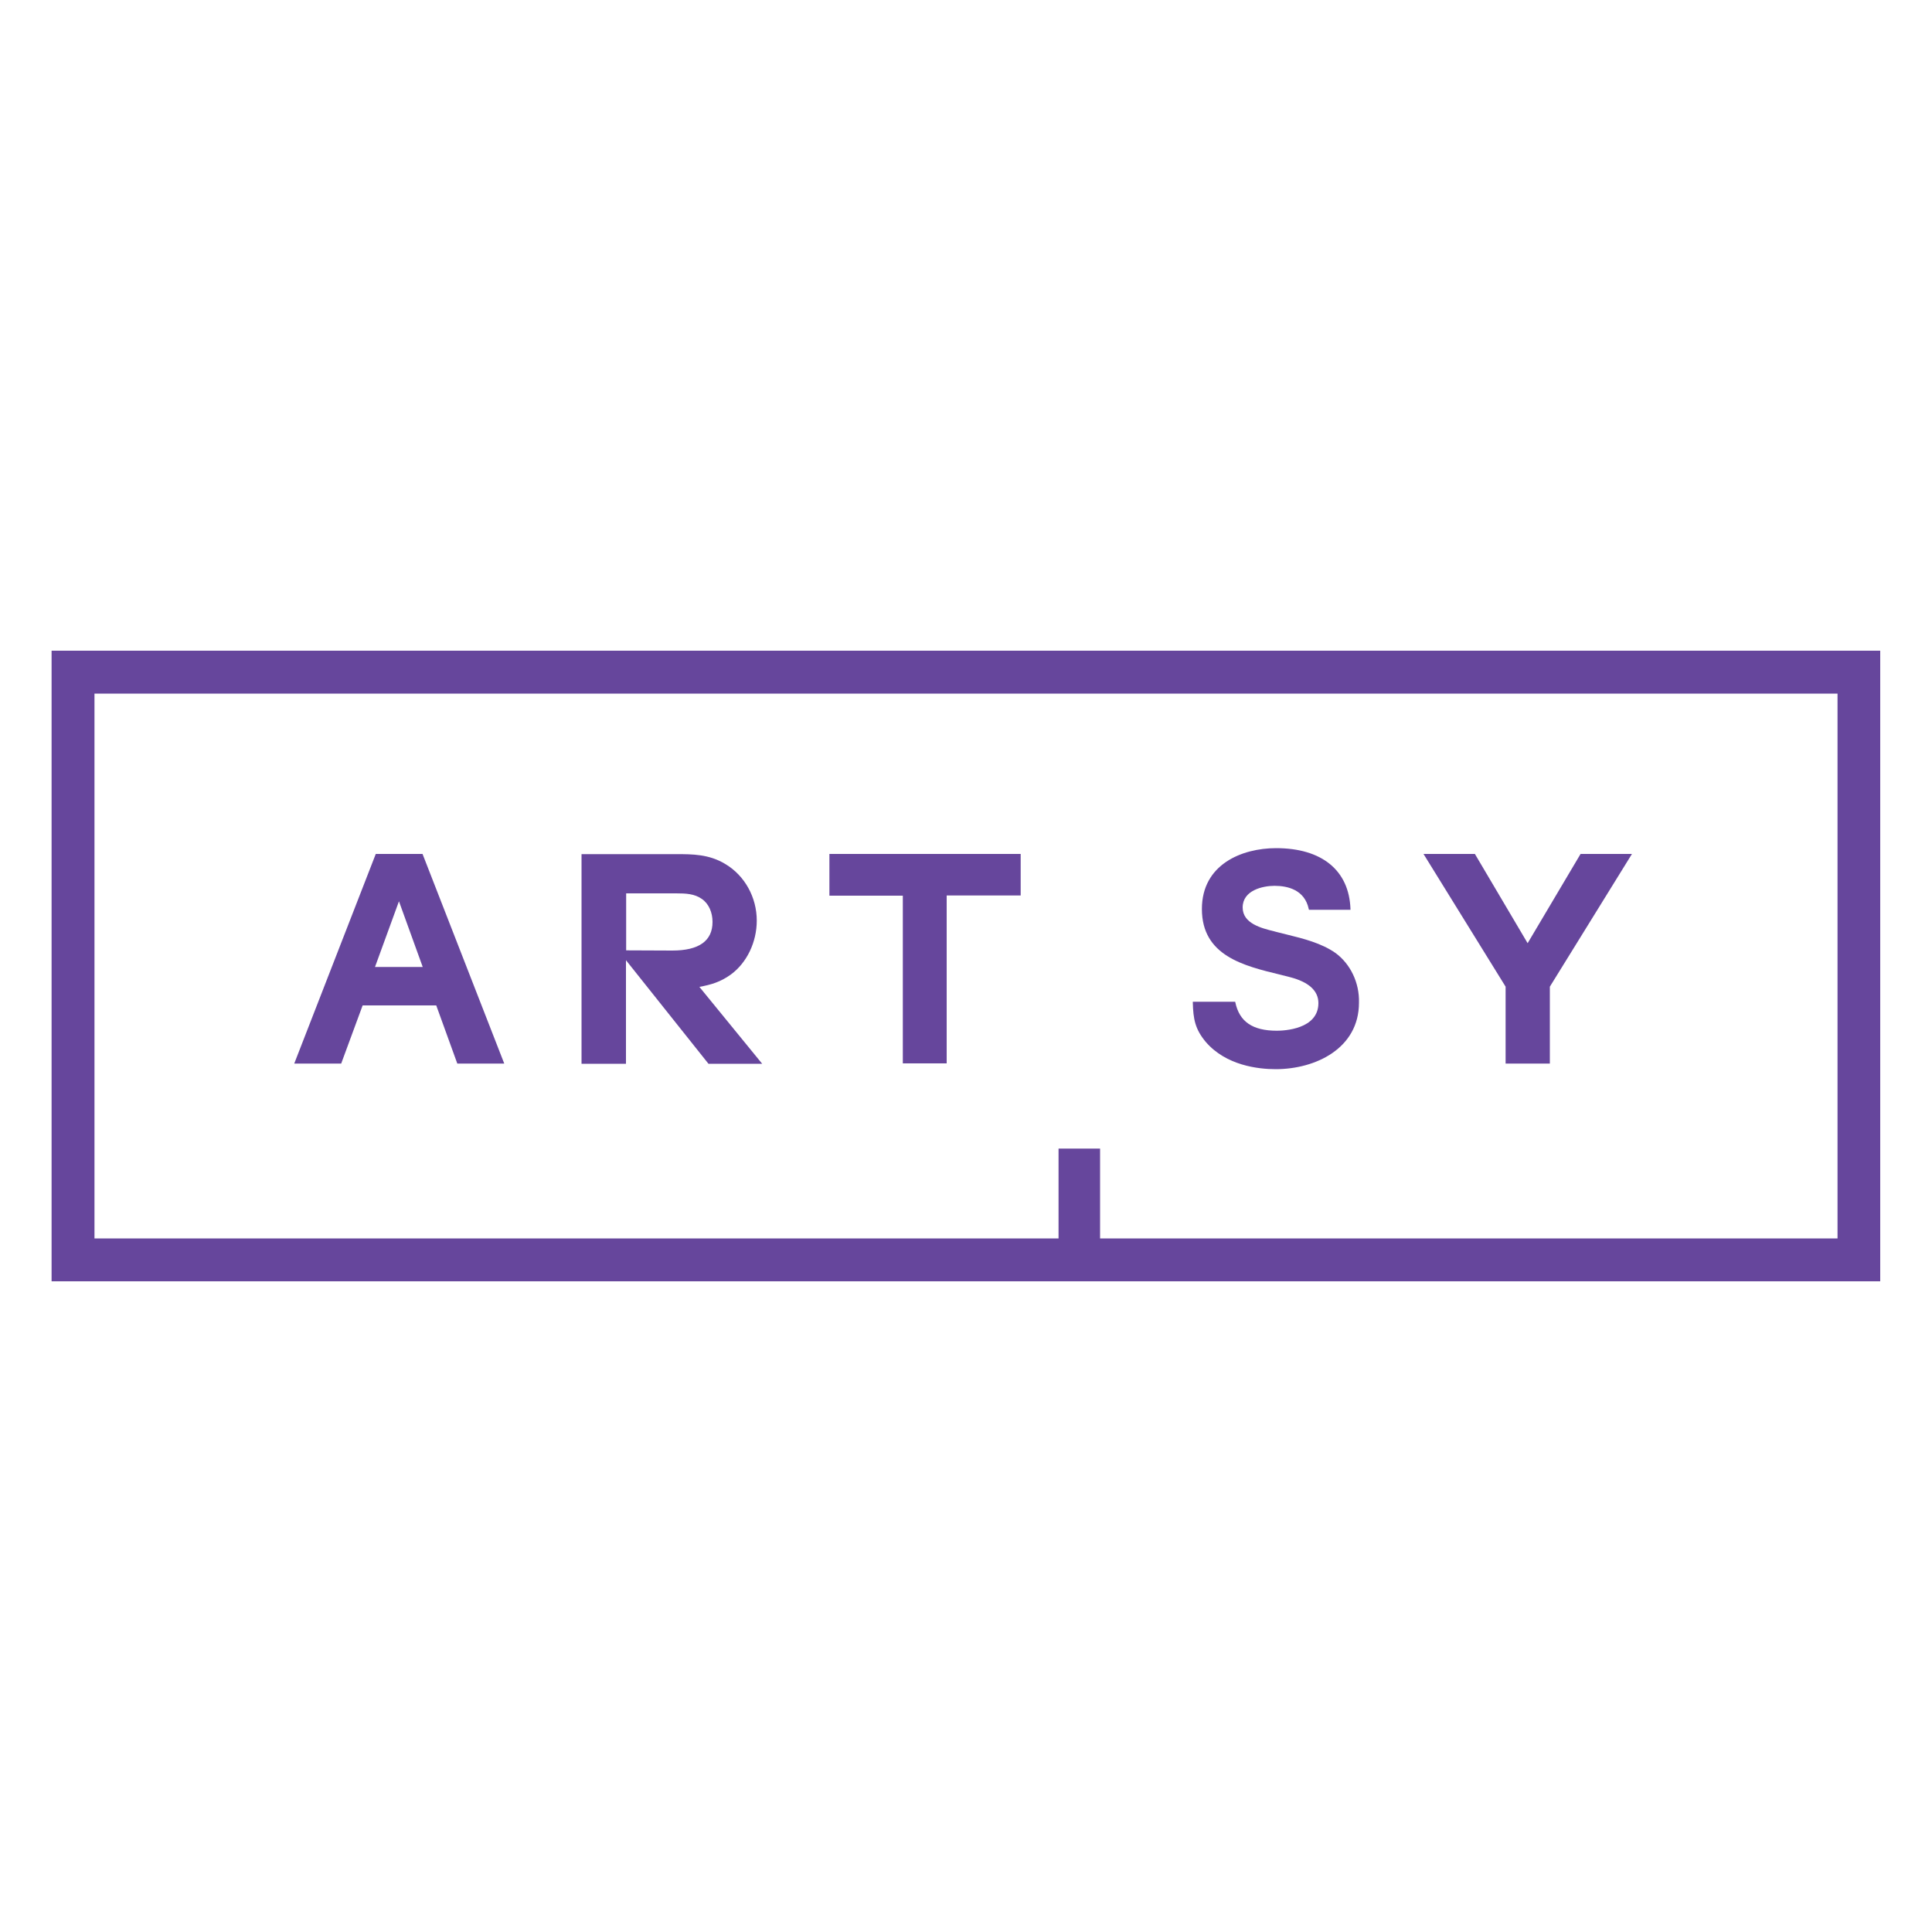 <?xml version="1.0" encoding="utf-8"?>
<!-- Generator: Adobe Illustrator 23.0.1, SVG Export Plug-In . SVG Version: 6.00 Build 0)  -->
<svg version="1.1" id="Layer_1" xmlns="http://www.w3.org/2000/svg" xmlns:xlink="http://www.w3.org/1999/xlink" x="0px" y="0px"
	 viewBox="0 0 1000 1000" style="enable-background:new 0 0 1000 1000;" xml:space="preserve">
<style type="text/css">
	.st0{fill:#66469C;}
</style>
<g>
	<path class="st0" d="M48.9,359h902.2V641H569.4v-46.5h-21.5V641h-499V359z M26.7,663.2h946.5V336.8H26.7V663.2z M218.7,442h-24.2
		l-42.2,108.5h24.3l11.1-30.1h38.1l10.9,30.1h24.3L218.7,442z M194.1,500.5l12.4-34l12.3,34H194.1z M467.3,463.5v86.9h22.7v-86.9
		h38.3V442h-99v21.6H467.3z M790.7,488.2L763.4,442h-26.6l42.5,68.7v39.8h22.9v-39.8l42.5-68.7h-26.6L790.7,488.2z"/>
	<path class="st0" d="M691.3,493.3c-7.2-5.1-16.7-7.5-25.3-9.6l-5.2-1.3l-1.1-0.3c-6.9-1.7-16.5-4.1-16.5-12.4
		c0-8.9,10.4-11.2,16.5-11.2c6.9,0,15.6,2.1,17.7,12l0.1,0.4h21.5l0-0.4c-0.7-20-14.8-31.5-38.5-31.5c-17.7,0-38.4,8.4-38.4,31.5
		c0,24.2,21.6,29.4,40.6,34l5.1,1.3c9.6,2.5,14.6,7,14.6,13.4c0,13.6-17.9,14.3-21.5,14.3c-12.6,0-19.4-4.7-21.5-14.7l-0.1-0.3
		h-21.9l0,0.4c0.2,8.6,1.2,13.8,6.7,20.4c10.5,12.2,27.1,14.1,36.2,14.1c20.7,0,43.1-10.8,43.1-34.4
		C703.7,508.6,698.9,498.9,691.3,493.3 M378.3,504.4c8.3-6.1,13.4-16.8,13.4-27.9c0-12-6.2-23.3-16.3-29.3
		c-8.4-5.1-17.1-5.1-25.4-5.1h-49v108.5h23v-53.6l42.7,53.6h27.8l-32.5-39.8C368,509.7,372.9,508.3,378.3,504.4 M324.1,491.9v-29.5
		h25.8c5.1,0,9.6,0.2,13.4,2.9c3.6,2.5,5.5,7,5.5,11.9c0,9.8-7,14.8-20.8,14.8L324.1,491.9L324.1,491.9z"/>
</g>
</svg>
